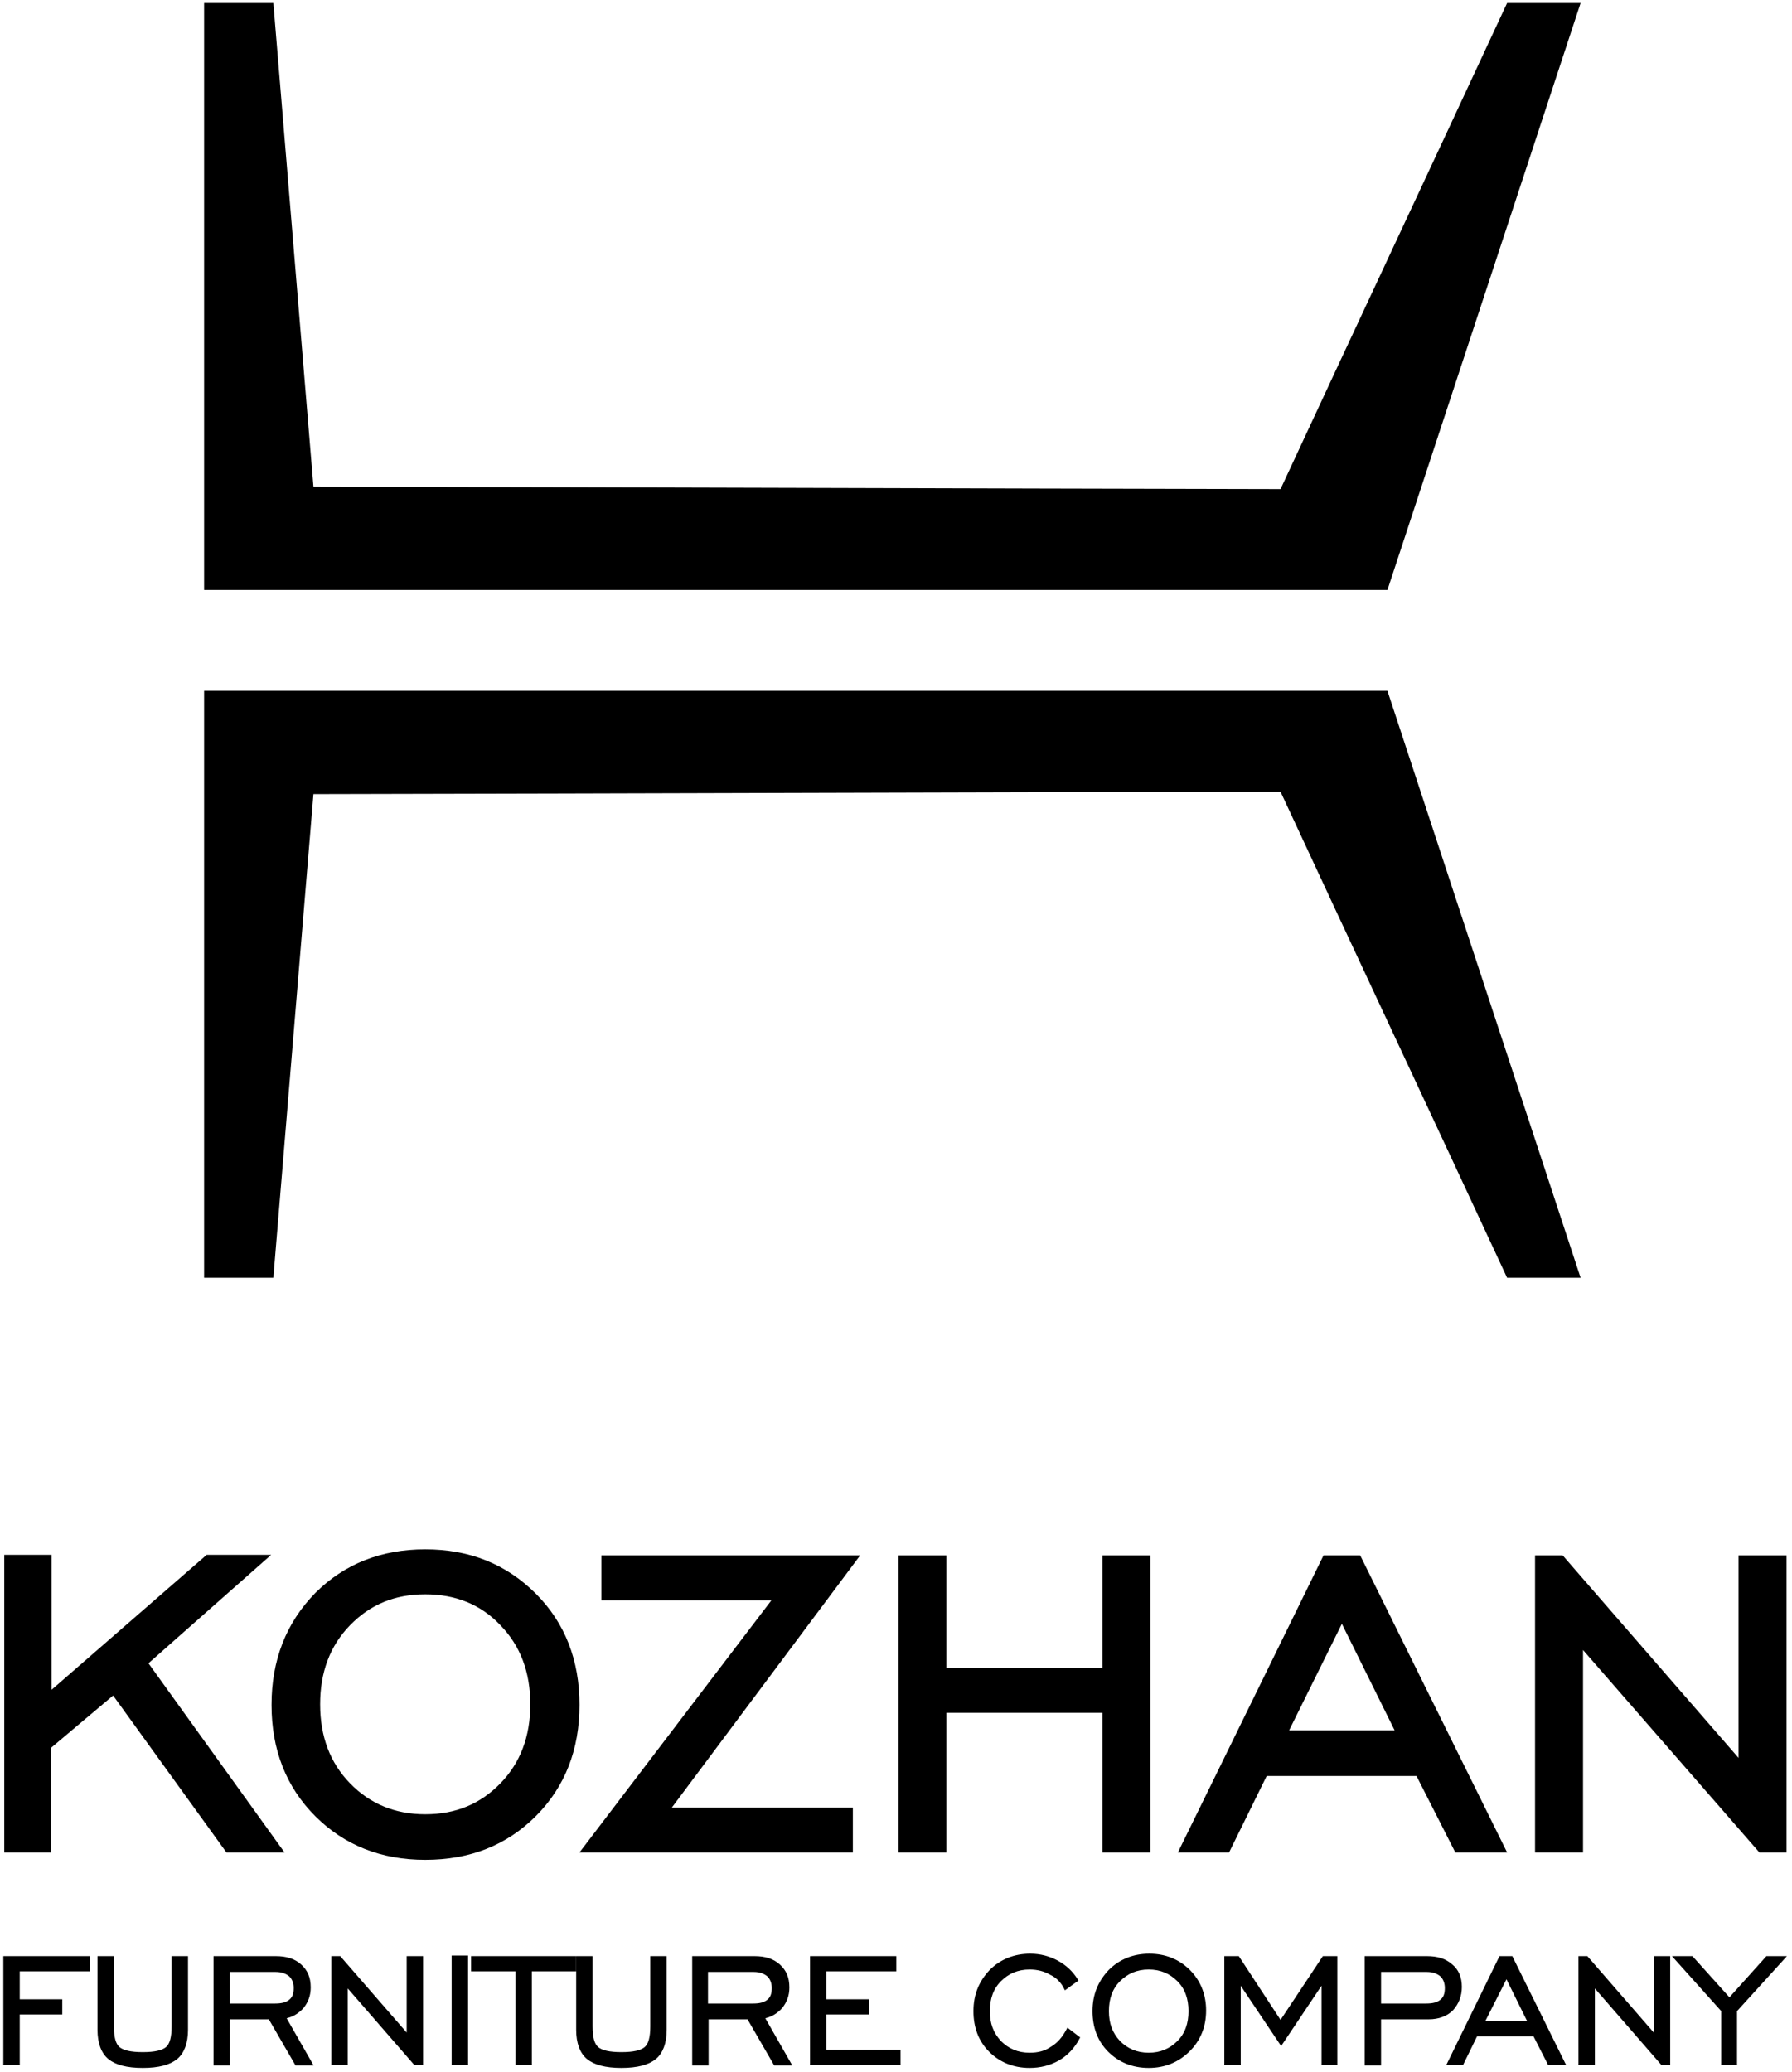 <?xml version="1.0" encoding="UTF-8"?> <svg xmlns="http://www.w3.org/2000/svg" width="295" height="341" viewBox="0 0 295 341" fill="none"> <path d="M33.6 0.5V97.1H228.4L260.2 0.5C256.2 0.5 252.1 0.5 248.1 0.5C235.7 27.2 223.2 53.8 210.8 80.5C157.7 80.4 104.7 80.2 51.6 80.1C49.4 53.6 47.2 27 45 0.5H33.6Z" fill="black"></path> <path d="M33.6 210.299V113.699H228.4L260.2 210.299C256.2 210.299 252.1 210.299 248.1 210.299C235.7 183.599 223.2 156.999 210.8 130.299C157.7 130.399 104.7 130.599 51.6 130.699C49.4 157.199 47.2 183.799 45 210.299H33.6V210.299Z" fill="black"></path> <path d="M1.7 303.9V256.9H7.5V280.3L34.4 256.9H42L23.1 273.6L44.9 303.9H37.8L18.8 277.6L7.4 287.2V303.9H1.7V303.9Z" fill="black" stroke="black" stroke-width="2" stroke-miterlimit="10"></path> <path d="M70 305.1C63 305.1 57.2 302.8 52.6 298.2C48 293.6 45.7 287.7 45.7 280.6C45.7 273.5 48 267.6 52.6 262.9C57.2 258.3 63 256 70 256C77 256 82.8 258.3 87.5 263C92.1 267.6 94.4 273.5 94.4 280.6C94.4 287.7 92.1 293.6 87.5 298.2C82.9 302.8 77.1 305.1 70 305.1ZM70 299.6C75.3 299.6 79.6 297.8 83.1 294.2C86.6 290.6 88.3 286 88.3 280.5C88.3 275 86.6 270.4 83.1 266.8C79.7 263.2 75.3 261.4 70 261.4C64.7 261.4 60.4 263.2 56.9 266.8C53.4 270.4 51.7 275 51.7 280.5C51.7 286 53.4 290.6 56.9 294.2C60.4 297.8 64.8 299.6 70 299.6Z" fill="black" stroke="black" stroke-width="2" stroke-miterlimit="10"></path> <path d="M97.4 303.9L129 262.4H100V257H139.6L108.6 298.5H139.4V303.9H97.4Z" fill="black" stroke="black" stroke-width="2" stroke-miterlimit="10"></path> <path d="M148.9 303.9V257H154.8V275.5H182.5V257H188.4V303.9H182.5V280.9H154.8V303.9H148.9Z" fill="black" stroke="black" stroke-width="2" stroke-miterlimit="10"></path> <path d="M195.5 303.9L218.5 257H223.299L246.5 303.9H240.2L233.799 291.3H207.9L201.7 303.9H195.5ZM210.599 285.8H231.2L220.9 265L210.599 285.8Z" fill="black" stroke="black" stroke-width="2" stroke-miterlimit="10"></path> <path d="M253.7 303.9V257H256.8L287.2 292V257H293.1V303.9H290.1L259.6 268.9V303.9H253.7Z" fill="black" stroke="black" stroke-width="2" stroke-miterlimit="10"></path> <path d="M0.8 339.601V322.201H14.5V324.201H3V329.301H10V331.301H3V339.601H0.8Z" fill="black" stroke="black" stroke-width="0.5" stroke-miterlimit="10"></path> <path d="M18.5 322.201V333.501C18.5 335.301 18.8 336.501 19.5 337.101C20.2 337.701 21.5 338.001 23.5 338.001C25.5 338.001 26.8 337.701 27.5 337.101C28.2 336.501 28.5 335.301 28.5 333.501V322.201H30.7V334.101C30.7 336.201 30.1 337.801 29 338.701C27.9 339.601 26.1 340.101 23.5 340.101C20.9 340.101 19.1 339.601 18 338.701C16.9 337.801 16.3 336.201 16.3 334.101V322.201H18.5Z" fill="black" stroke="black" stroke-width="0.5" stroke-miterlimit="10"></path> <path d="M35.4 339.601V322.201H45.4C47.1 322.201 48.4 322.601 49.4 323.501C50.4 324.401 50.9 325.501 50.9 327.101C50.9 328.401 50.5 329.401 49.8 330.301C49 331.201 48 331.801 46.8 332.001L51.2 339.701H48.8L44.4 332.101H37.6V339.701H35.4V339.601ZM37.6 330.001H45.3C46.4 330.001 47.2 329.801 47.8 329.301C48.4 328.801 48.6 328.101 48.6 327.201C48.6 326.301 48.3 325.601 47.8 325.101C47.2 324.601 46.4 324.301 45.4 324.301H37.6V330.001Z" fill="black" stroke="black" stroke-width="0.5" stroke-miterlimit="10"></path> <path d="M54.8 339.601V322.201H55.9L67.2 335.201V322.201H69.4V339.601H68.3L57 326.601V339.601H54.8Z" fill="black" stroke="black" stroke-width="0.5" stroke-miterlimit="10"></path> <path d="M74.6 339.602V322.102H76.8V339.602H74.6Z" fill="black" stroke="black" stroke-width="0.5" stroke-miterlimit="10"></path> <path d="M85.1 339.601V324.201H77.8V322.201H94.6V324.201H87.3V339.601H85.1Z" fill="black" stroke="black" stroke-width="0.5" stroke-miterlimit="10"></path> <path d="M97.3 322.201V333.501C97.3 335.301 97.6 336.501 98.3 337.101C99 337.701 100.3 338.001 102.3 338.001C104.3 338.001 105.6 337.701 106.3 337.101C107 336.501 107.3 335.301 107.3 333.501V322.201H109.5V334.101C109.5 336.201 108.9 337.801 107.8 338.701C106.7 339.601 104.9 340.101 102.3 340.101C99.7 340.101 97.9 339.601 96.8 338.701C95.7 337.801 95.1 336.201 95.1 334.101V322.201H97.3Z" fill="black" stroke="black" stroke-width="0.5" stroke-miterlimit="10"></path> <path d="M114.2 339.601V322.201H124.2C125.9 322.201 127.2 322.601 128.2 323.501C129.2 324.401 129.7 325.501 129.7 327.101C129.7 328.401 129.3 329.401 128.6 330.301C127.8 331.201 126.8 331.801 125.6 332.001L130 339.701H127.6L123.2 332.101H116.4V339.701H114.2V339.601ZM116.3 330.001H124C125.1 330.001 125.9 329.801 126.5 329.301C127.1 328.801 127.3 328.101 127.3 327.201C127.3 326.301 127 325.601 126.5 325.101C125.9 324.601 125.1 324.301 124.1 324.301H116.3V330.001V330.001Z" fill="black" stroke="black" stroke-width="0.5" stroke-miterlimit="10"></path> <path d="M133.6 339.601V322.201H147.3V324.201H135.8V329.301H142.8V331.301H135.8V337.601H148V339.601H133.6Z" fill="black" stroke="black" stroke-width="0.5" stroke-miterlimit="10"></path> <path d="M175.8 334.101L177.5 335.401C176.7 336.901 175.6 338.101 174.2 338.901C172.8 339.701 171.2 340.101 169.5 340.101C166.9 340.101 164.7 339.201 163 337.501C161.3 335.801 160.5 333.601 160.5 331.001C160.5 328.301 161.4 326.201 163.1 324.401C164.8 322.701 167 321.801 169.6 321.801C171.2 321.801 172.7 322.201 174 322.901C175.3 323.601 176.4 324.601 177.2 325.901L175.4 327.201C174.9 326.201 174.1 325.301 173 324.801C172 324.201 170.8 323.901 169.5 323.901C167.5 323.901 165.9 324.601 164.6 325.901C163.3 327.201 162.7 328.901 162.7 331.001C162.7 333.101 163.3 334.701 164.6 336.101C165.9 337.401 167.5 338.101 169.5 338.101C170.9 338.101 172.1 337.801 173.1 337.101C174.3 336.401 175.1 335.401 175.8 334.101Z" fill="black" stroke="black" stroke-width="0.5" stroke-miterlimit="10"></path> <path d="M189.1 340.101C186.5 340.101 184.3 339.201 182.6 337.501C180.9 335.801 180.1 333.601 180.1 331.001C180.1 328.301 181 326.201 182.7 324.401C184.4 322.701 186.6 321.801 189.2 321.801C191.8 321.801 194 322.701 195.7 324.401C197.4 326.101 198.3 328.301 198.3 330.901C198.3 333.501 197.4 335.701 195.7 337.401C193.9 339.201 191.7 340.101 189.1 340.101ZM189.1 338.101C191.1 338.101 192.7 337.401 194 336.101C195.3 334.801 195.9 333.101 195.9 331.001C195.9 328.901 195.3 327.201 194 325.901C192.7 324.601 191.1 323.901 189.1 323.901C187.1 323.901 185.5 324.601 184.2 325.901C182.9 327.201 182.3 328.901 182.3 331.001C182.3 333.101 182.9 334.701 184.2 336.101C185.5 337.401 187.1 338.101 189.1 338.101Z" fill="black" stroke="black" stroke-width="0.5" stroke-miterlimit="10"></path> <path d="M201.8 339.601V322.201H203.8L210.8 332.901L217.9 322.201H219.9V339.601H217.8V326.001L210.9 336.301L204 326.001V339.601H201.8Z" fill="black" stroke="black" stroke-width="0.5" stroke-miterlimit="10"></path> <path d="M224.9 339.601V322.201H234.9C236.6 322.201 237.9 322.601 238.9 323.501C239.9 324.301 240.4 325.501 240.4 327.001C240.4 328.501 239.9 329.701 239 330.701C238.1 331.601 236.8 332.101 235.2 332.101H227.1V339.701H224.9V339.601ZM227.1 330.001H234.8C235.9 330.001 236.7 329.801 237.3 329.301C237.9 328.801 238.1 328.101 238.1 327.201C238.1 326.301 237.8 325.601 237.3 325.101C236.7 324.601 235.9 324.301 234.9 324.301H227.1V330.001V330.001Z" fill="black" stroke="black" stroke-width="0.5" stroke-miterlimit="10"></path> <path d="M238.5 339.601L247 322.201H248.8L257.4 339.601H255L252.6 334.901H243L240.7 339.601H238.5ZM244.1 332.901H251.8L248 325.201L244.1 332.901Z" fill="black" stroke="black" stroke-width="0.5" stroke-miterlimit="10"></path> <path d="M260.1 339.601V322.201H261.2L272.5 335.201V322.201H274.7V339.601H273.6L262.3 326.601V339.601H260.1Z" fill="black" stroke="black" stroke-width="0.5" stroke-miterlimit="10"></path> <path d="M283.6 339.601V330.901L275.8 322.201H278.5L284.7 329.101L290.9 322.201H293.6L285.7 330.901V339.601H283.6Z" fill="black" stroke="black" stroke-width="0.5" stroke-miterlimit="10"></path> </svg> 
